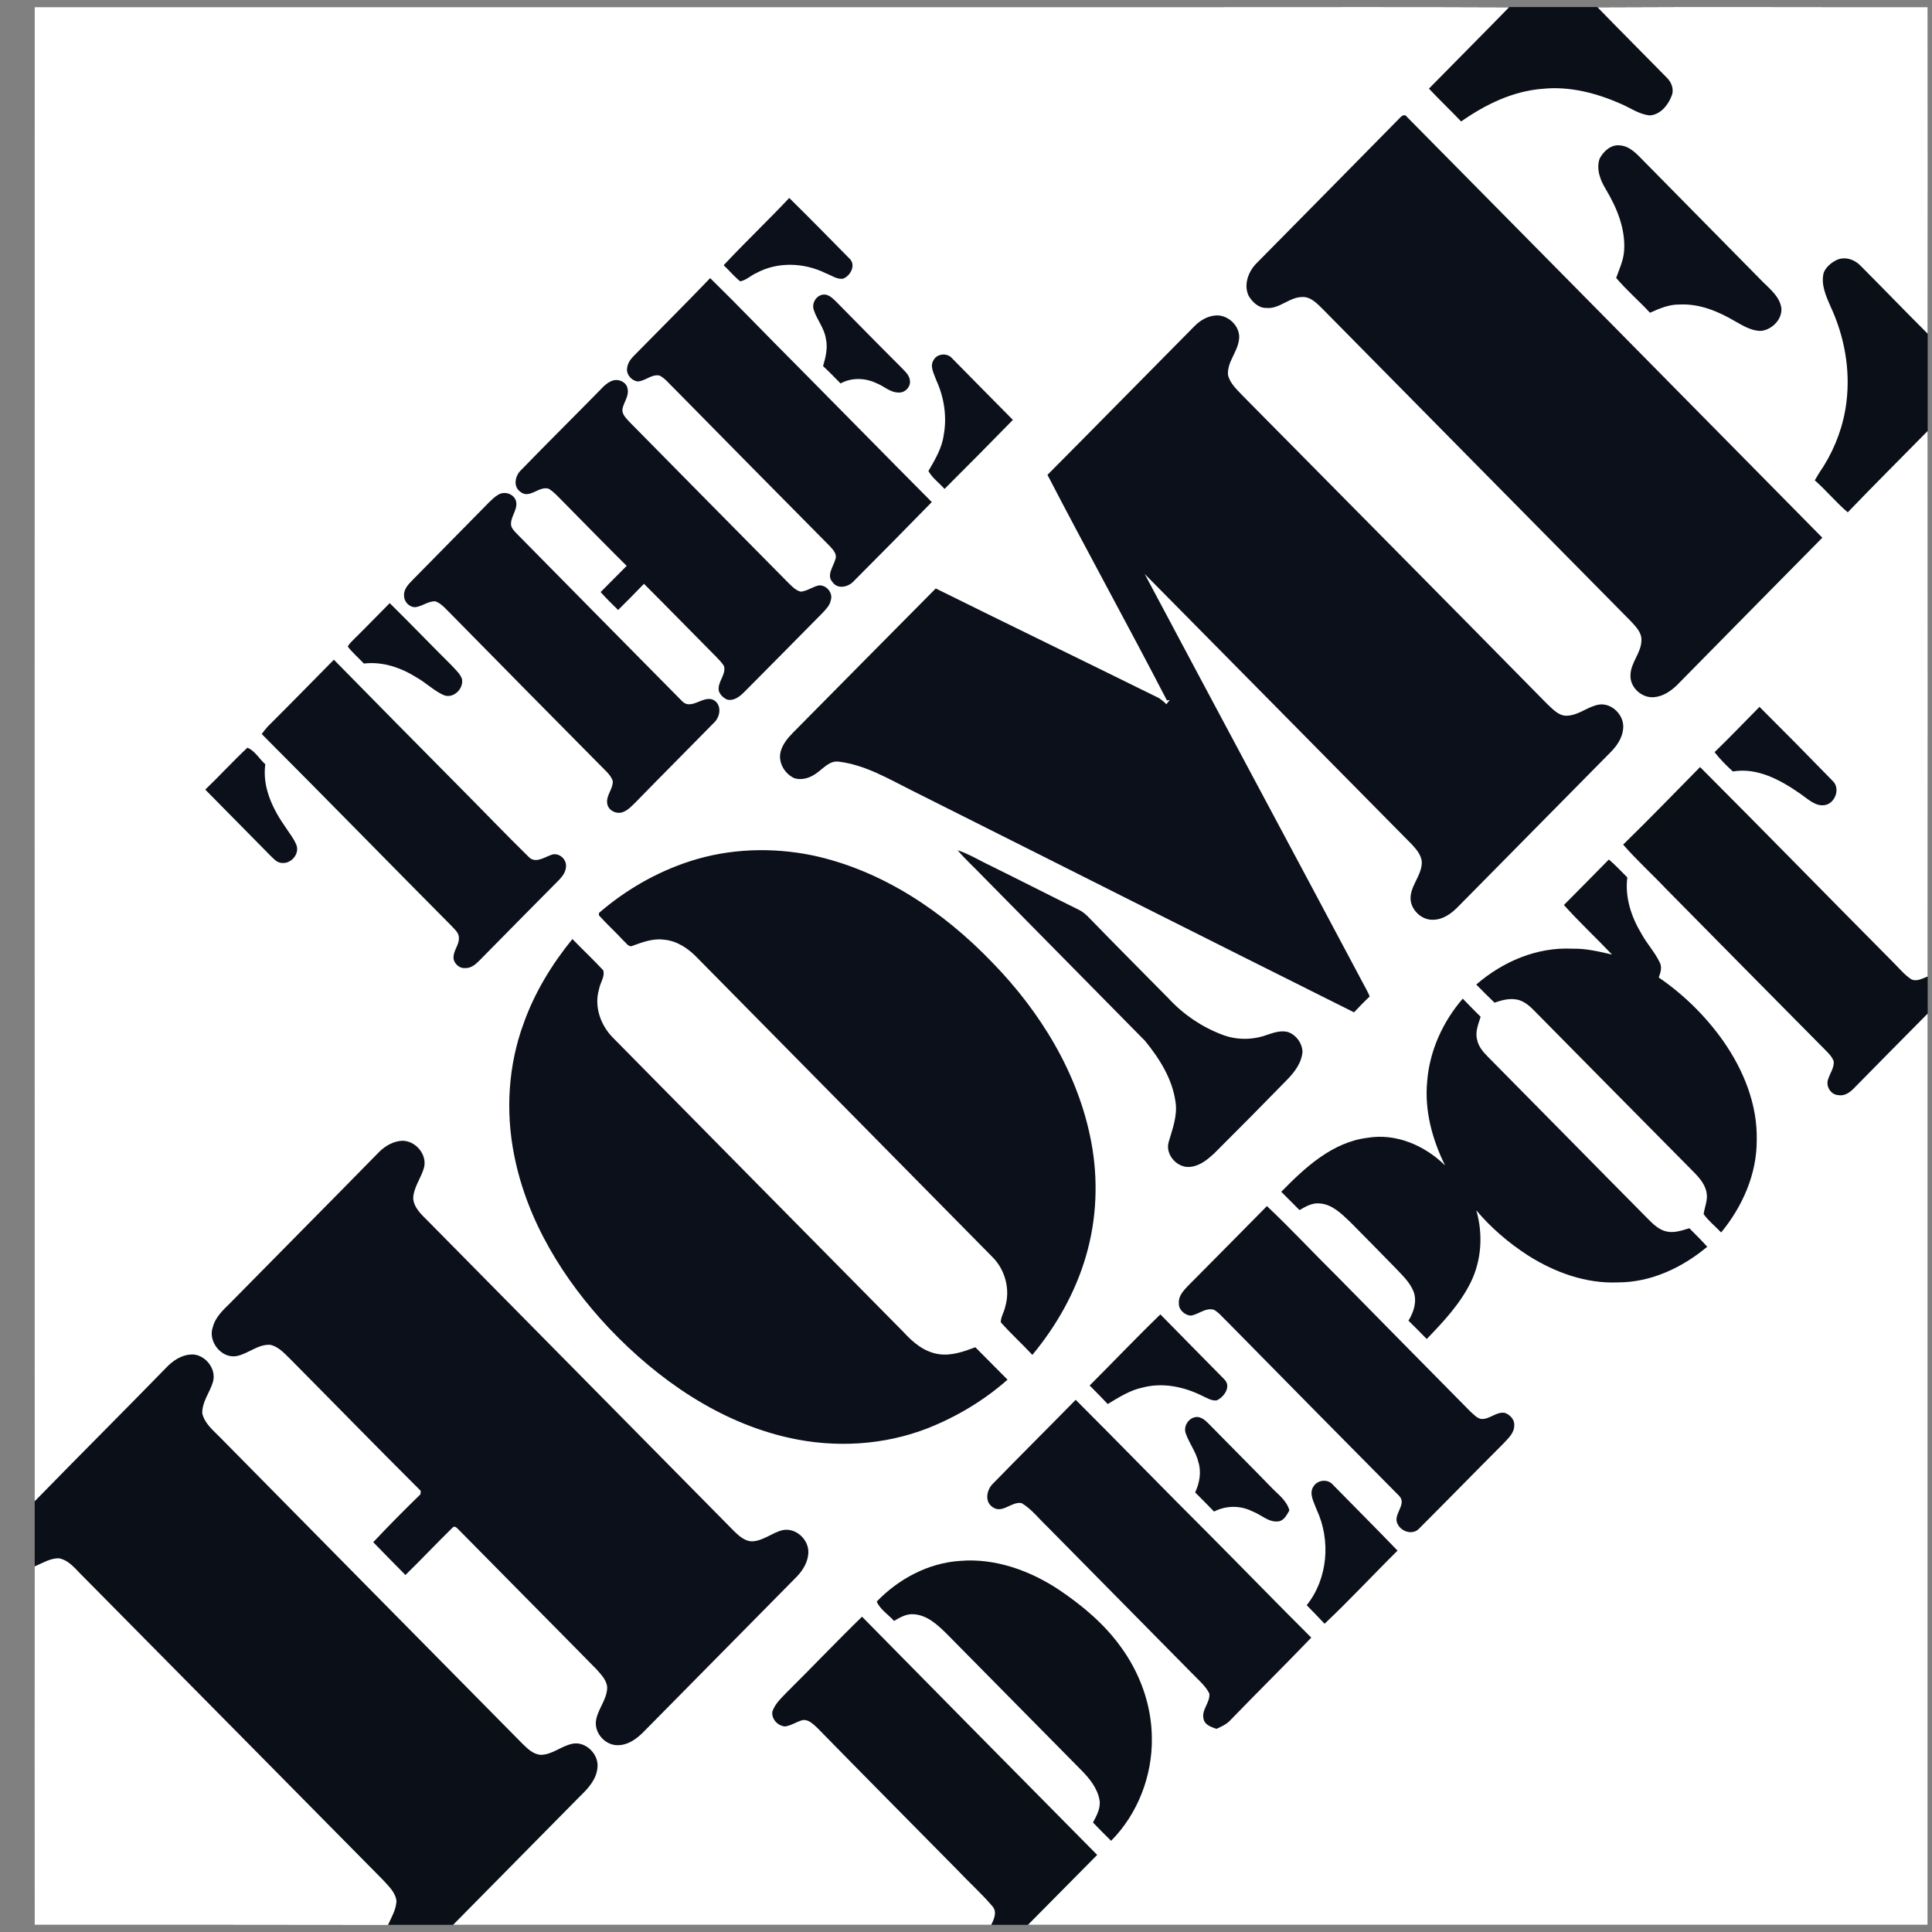 <svg width="60" height="60" viewBox="0 0 60 60" fill="none" xmlns="http://www.w3.org/2000/svg">
<rect x="0" y="0" width="60" height="60" fill="#808080" stroke="none"/>
<g clip-path="url(#clip0_10011_94923)">
<path d="M1.078 0.219H59.866V59.777H1.078V0.219Z" fill="#0A0F18"/>
<path d="M1.077 0.22H37.963C40.932 0.22 43.902 0.213 46.865 0.226C46.044 1.07 45.204 1.908 44.377 2.752C44.704 3.102 45.05 3.428 45.377 3.772C46.13 3.246 46.982 2.827 47.908 2.758C48.741 2.671 49.581 2.89 50.346 3.228C50.637 3.353 50.908 3.553 51.235 3.584C51.556 3.565 51.797 3.278 51.908 2.99C52.001 2.79 51.914 2.552 51.76 2.408C51.044 1.677 50.322 0.957 49.612 0.226C53.032 0.207 56.452 0.226 59.866 0.22C59.866 3.597 59.872 6.98 59.866 10.364C59.162 9.663 58.477 8.95 57.779 8.25C57.594 8.056 57.292 7.956 57.038 8.075C56.872 8.156 56.711 8.287 56.637 8.468C56.544 8.831 56.705 9.188 56.847 9.513C57.279 10.438 57.471 11.483 57.341 12.502C57.255 13.197 57.007 13.878 56.637 14.472C56.538 14.616 56.446 14.766 56.359 14.917C56.717 15.229 57.02 15.604 57.384 15.911C58.199 15.06 59.038 14.229 59.866 13.384C59.866 19.031 59.872 24.679 59.866 30.326C59.705 30.383 59.526 30.495 59.359 30.414C59.137 30.27 58.97 30.057 58.785 29.876C56.785 27.862 54.803 25.829 52.797 23.822C52.001 24.629 51.217 25.442 50.408 26.23C50.834 26.718 51.31 27.149 51.754 27.618C53.359 29.244 54.964 30.871 56.575 32.496C56.711 32.64 56.872 32.766 56.946 32.953C56.97 33.16 56.828 33.334 56.773 33.522C56.693 33.741 56.866 34.004 57.094 34.01C57.298 34.048 57.471 33.91 57.6 33.772C58.353 33.003 59.112 32.24 59.866 31.477V59.777H31.925C32.641 59.051 33.358 58.332 34.074 57.606C31.636 55.143 29.202 52.677 26.771 50.208C25.974 50.983 25.209 51.79 24.419 52.572C24.252 52.747 24.067 52.916 23.987 53.154C23.95 53.385 24.16 53.604 24.382 53.616C24.579 53.591 24.746 53.46 24.943 53.416C25.116 53.404 25.252 53.541 25.375 53.654C26.82 55.13 28.271 56.593 29.722 58.063C30.086 58.451 30.481 58.801 30.82 59.201C30.975 59.376 30.87 59.601 30.783 59.777H14.072L18.017 55.78C18.264 55.543 18.517 55.268 18.554 54.905C18.61 54.486 18.19 54.067 17.776 54.154C17.43 54.223 17.147 54.498 16.788 54.498C16.56 54.48 16.387 54.311 16.233 54.161C13.091 50.983 9.955 47.8 6.819 44.623C6.609 44.411 6.356 44.204 6.282 43.897C6.269 43.535 6.522 43.241 6.615 42.91C6.732 42.491 6.343 42.034 5.923 42.065C5.633 42.084 5.374 42.253 5.177 42.459C3.818 43.854 2.436 45.23 1.077 46.624C1.071 31.158 1.077 15.686 1.077 0.22Z" fill="white"/>
<path d="M43.482 3.653C43.537 3.591 43.636 3.534 43.692 3.628C47.995 7.982 52.296 12.339 56.594 16.699C55.084 18.227 53.576 19.758 52.069 21.289C51.871 21.477 51.63 21.633 51.359 21.652C50.982 21.683 50.606 21.339 50.637 20.951C50.649 20.57 50.97 20.276 50.976 19.888C50.989 19.644 50.803 19.463 50.649 19.294C47.458 16.067 44.272 12.834 41.08 9.6C40.901 9.425 40.704 9.206 40.432 9.225C40.031 9.231 39.729 9.607 39.321 9.563C39.086 9.569 38.895 9.381 38.778 9.188C38.617 8.85 38.765 8.443 39.006 8.193C40.5 6.68 41.994 5.166 43.482 3.653ZM49.68 4.922C49.803 4.691 50.038 4.478 50.316 4.516C50.624 4.541 50.847 4.797 51.05 5.004C52.283 6.258 53.518 7.511 54.754 8.762C54.989 8.994 55.267 9.219 55.322 9.563C55.353 9.919 55.032 10.238 54.693 10.276C54.409 10.282 54.149 10.126 53.903 9.988C53.378 9.676 52.785 9.425 52.161 9.457C51.84 9.45 51.532 9.582 51.242 9.713C50.902 9.344 50.513 9.013 50.192 8.631C50.291 8.35 50.421 8.081 50.439 7.78C50.483 7.099 50.211 6.448 49.871 5.879C49.698 5.598 49.563 5.247 49.68 4.922ZM22.474 8.237C23.141 7.524 23.845 6.855 24.511 6.148C25.147 6.773 25.764 7.405 26.388 8.037C26.592 8.237 26.407 8.575 26.178 8.656C25.987 8.681 25.82 8.55 25.647 8.487C24.981 8.156 24.153 8.118 23.487 8.481C23.314 8.556 23.172 8.706 22.986 8.737C22.801 8.587 22.647 8.4 22.474 8.237ZM22.055 8.637C22.962 9.525 23.838 10.445 24.734 11.339C26.135 12.752 27.53 14.178 28.938 15.592C28.136 16.414 27.329 17.231 26.518 18.044C26.351 18.231 26.018 18.312 25.857 18.081C25.66 17.868 25.876 17.606 25.937 17.387C26.011 17.224 25.882 17.08 25.777 16.968C24.161 15.336 22.547 13.702 20.937 12.065C20.789 11.927 20.665 11.758 20.486 11.664C20.24 11.608 20.048 11.833 19.807 11.846C19.622 11.827 19.449 11.639 19.474 11.445C19.486 11.295 19.573 11.164 19.678 11.058C20.468 10.251 21.27 9.457 22.055 8.637ZM25.277 9.638C25.197 9.432 25.339 9.182 25.555 9.15C25.715 9.125 25.845 9.25 25.956 9.357C26.623 10.032 27.289 10.714 27.962 11.383C28.079 11.514 28.246 11.633 28.259 11.827C28.283 12.021 28.098 12.209 27.901 12.19C27.641 12.19 27.444 11.983 27.209 11.896C26.863 11.733 26.444 11.721 26.104 11.908C25.925 11.727 25.746 11.539 25.561 11.37C25.641 11.095 25.715 10.801 25.647 10.514C25.598 10.188 25.375 9.938 25.277 9.638ZM37.099 10.126C37.266 9.957 37.475 9.832 37.71 9.801C38.123 9.738 38.556 10.145 38.475 10.57C38.42 10.945 38.111 11.245 38.136 11.639C38.197 11.914 38.42 12.102 38.599 12.296C41.753 15.486 44.908 18.669 48.05 21.864C48.223 22.021 48.396 22.227 48.643 22.227C49.013 22.227 49.297 21.946 49.649 21.883C50.056 21.815 50.458 22.221 50.408 22.634C50.384 22.915 50.217 23.159 50.026 23.353C48.439 24.954 46.858 26.568 45.272 28.169C45.069 28.375 44.809 28.563 44.507 28.563C44.173 28.581 43.852 28.294 43.809 27.962C43.766 27.524 44.167 27.199 44.155 26.761C44.136 26.555 43.994 26.386 43.858 26.236C41.087 23.434 38.321 20.626 35.549 17.825C37.84 22.134 40.148 26.43 42.439 30.739C42.475 30.802 42.506 30.871 42.537 30.946C42.371 31.102 42.21 31.271 42.05 31.439C37.463 29.151 32.882 26.836 28.302 24.541C27.58 24.179 26.863 23.753 26.049 23.654C25.777 23.616 25.592 23.841 25.394 23.985C25.19 24.147 24.919 24.247 24.666 24.166C24.363 24.029 24.153 23.666 24.246 23.334C24.308 23.109 24.462 22.922 24.622 22.759C26.104 21.264 27.58 19.764 29.061 18.275C31.37 19.419 33.685 20.539 36 21.683C36.074 21.739 36.154 21.796 36.222 21.871C36.259 21.827 36.29 21.783 36.327 21.739L36.24 21.752C35.025 19.407 33.747 17.093 32.53 14.747C34.061 13.209 35.574 11.664 37.099 10.126ZM28.993 11.183C29.104 10.976 29.419 10.951 29.567 11.126C30.191 11.764 30.827 12.402 31.456 13.04C30.753 13.76 30.045 14.475 29.333 15.185C29.172 14.998 28.956 14.848 28.833 14.629C29.036 14.278 29.253 13.922 29.308 13.509C29.413 12.94 29.32 12.34 29.08 11.815C29.012 11.614 28.864 11.383 28.993 11.183ZM18.628 12.121C18.752 11.989 18.887 11.852 19.067 11.808C19.246 11.771 19.468 11.883 19.492 12.083C19.536 12.302 19.375 12.484 19.332 12.696C19.307 12.865 19.443 12.984 19.542 13.097C21.19 14.766 22.832 16.436 24.481 18.099C24.592 18.206 24.709 18.337 24.869 18.375C25.067 18.356 25.233 18.225 25.425 18.181C25.66 18.156 25.876 18.412 25.802 18.637C25.771 18.806 25.641 18.932 25.53 19.05C24.727 19.863 23.925 20.676 23.122 21.483C22.98 21.627 22.795 21.777 22.585 21.727C22.468 21.677 22.369 21.583 22.326 21.465C22.264 21.189 22.555 20.964 22.486 20.689C22.425 20.583 22.338 20.501 22.258 20.414C21.505 19.657 20.758 18.888 19.999 18.131C19.734 18.405 19.467 18.676 19.196 18.944C19.011 18.763 18.826 18.581 18.653 18.387C18.924 18.119 19.19 17.843 19.462 17.574C18.795 16.912 18.134 16.236 17.474 15.567C17.332 15.429 17.208 15.279 17.042 15.179C16.739 15.079 16.449 15.511 16.159 15.273C15.924 15.104 15.998 14.766 16.19 14.591C16.998 13.759 17.819 12.946 18.628 12.121Z" fill="#0C101A"/>
<path d="M15.468 15.367C15.653 15.247 15.931 15.323 16.017 15.535C16.104 15.792 15.875 16.011 15.869 16.261C15.863 16.392 15.968 16.486 16.048 16.573C17.758 18.306 19.462 20.038 21.172 21.764C21.48 22.102 21.876 21.52 22.209 21.771C22.425 21.946 22.351 22.29 22.166 22.452C21.363 23.272 20.555 24.078 19.758 24.897C19.628 25.023 19.499 25.173 19.32 25.229C19.122 25.285 18.881 25.16 18.857 24.948C18.82 24.698 19.042 24.503 19.03 24.259C18.999 24.153 18.931 24.066 18.857 23.985C17.238 22.351 15.623 20.715 14.011 19.075C13.857 18.931 13.727 18.75 13.523 18.675C13.301 18.662 13.116 18.831 12.9 18.856C12.714 18.862 12.554 18.694 12.548 18.512C12.529 18.318 12.665 18.162 12.795 18.031C13.597 17.218 14.399 16.404 15.196 15.592C15.283 15.51 15.363 15.429 15.468 15.367ZM11.005 19.838C11.375 19.475 11.733 19.1 12.103 18.731C12.752 19.369 13.387 20.032 14.036 20.676C14.147 20.801 14.282 20.914 14.344 21.076C14.418 21.383 14.073 21.721 13.77 21.583C13.467 21.445 13.227 21.201 12.937 21.039C12.449 20.732 11.881 20.538 11.301 20.607C11.134 20.432 10.949 20.27 10.801 20.082C10.85 19.982 10.93 19.913 11.005 19.838ZM8.313 22.565C9.004 21.877 9.683 21.183 10.369 20.488C11.666 21.809 12.966 23.127 14.27 24.441C14.986 25.16 15.684 25.892 16.406 26.599C16.61 26.83 16.881 26.636 17.104 26.555C17.326 26.455 17.585 26.655 17.579 26.892C17.579 27.055 17.486 27.193 17.382 27.306C16.542 28.15 15.715 28.994 14.881 29.838C14.764 29.957 14.616 30.076 14.443 30.064C14.252 30.082 14.066 29.895 14.085 29.707C14.097 29.507 14.252 29.344 14.252 29.144C14.264 28.975 14.122 28.869 14.023 28.756C12.054 26.774 10.103 24.773 8.128 22.796C8.189 22.715 8.245 22.64 8.313 22.565ZM54.643 21.952C55.409 22.715 56.168 23.484 56.922 24.259C57.162 24.491 56.989 24.954 56.668 25.004C56.372 25.048 56.144 24.81 55.915 24.654C55.304 24.228 54.581 23.828 53.816 23.959C53.612 23.772 53.415 23.578 53.248 23.359C53.724 22.896 54.181 22.421 54.643 21.952ZM7.683 23.221C7.912 23.309 8.054 23.572 8.239 23.734C8.14 24.46 8.479 25.141 8.881 25.711C8.998 25.892 9.14 26.061 9.214 26.267C9.294 26.542 9.029 26.83 8.757 26.799C8.603 26.799 8.498 26.667 8.399 26.574C7.726 25.886 7.048 25.21 6.375 24.522C6.819 24.097 7.233 23.641 7.683 23.221ZM21.419 26.749C22.647 26.349 23.98 26.305 25.246 26.567C27.395 27.03 29.296 28.306 30.814 29.888C32.302 31.414 33.487 33.328 33.889 35.461C34.111 36.63 34.062 37.856 33.728 39C33.401 40.132 32.808 41.177 32.061 42.077C31.74 41.733 31.389 41.414 31.08 41.064C31.08 40.895 31.185 40.751 31.216 40.589C31.382 40.039 31.216 39.419 30.802 39.019C27.753 35.923 24.691 32.828 21.641 29.732C21.363 29.444 21.012 29.213 20.61 29.182C20.283 29.138 19.962 29.257 19.653 29.369C19.529 29.438 19.45 29.282 19.369 29.219C19.122 28.95 18.851 28.706 18.604 28.431C18.604 28.412 18.598 28.375 18.598 28.356C19.419 27.643 20.382 27.087 21.419 26.749ZM29.74 26.405C30.024 26.498 30.284 26.642 30.549 26.78C31.543 27.268 32.531 27.774 33.531 28.268C33.617 28.312 33.697 28.381 33.772 28.45C34.611 29.313 35.457 30.163 36.303 31.02C36.763 31.515 37.329 31.895 37.957 32.133C38.395 32.302 38.889 32.302 39.327 32.146C39.55 32.071 39.791 31.983 40.025 32.059C40.142 32.108 40.244 32.188 40.319 32.292C40.394 32.396 40.44 32.518 40.451 32.646C40.432 32.99 40.216 33.278 39.988 33.516C39.233 34.291 38.471 35.06 37.704 35.824C37.5 36.011 37.266 36.205 36.981 36.236C36.574 36.298 36.173 35.861 36.296 35.461C36.414 35.054 36.574 34.641 36.506 34.216C36.407 33.503 36.006 32.871 35.562 32.327C33.889 30.626 32.21 28.931 30.531 27.224C30.271 26.949 29.987 26.699 29.74 26.405ZM48.569 28.106C49.032 27.637 49.501 27.168 49.964 26.693C50.168 26.861 50.347 27.062 50.538 27.249C50.458 27.875 50.668 28.494 50.989 29.019C51.155 29.319 51.396 29.576 51.544 29.888C51.625 30.038 51.569 30.207 51.514 30.357C52.293 30.89 52.972 31.559 53.52 32.334C54.143 33.228 54.581 34.291 54.557 35.404C54.563 36.461 54.112 37.474 53.452 38.275C53.273 38.087 53.063 37.919 52.908 37.706C52.94 37.474 53.05 37.249 52.995 37.018C52.933 36.718 52.705 36.505 52.501 36.298C50.872 34.654 49.248 33.009 47.624 31.364C47.464 31.202 47.272 31.052 47.044 31.033C46.828 31.008 46.612 31.07 46.414 31.139C46.223 30.958 46.032 30.764 45.847 30.576C46.667 29.863 47.735 29.407 48.828 29.463C49.248 29.451 49.656 29.551 50.063 29.644C49.569 29.125 49.044 28.637 48.569 28.106ZM16.264 31.777C16.604 30.82 17.14 29.945 17.776 29.163C18.091 29.488 18.425 29.801 18.733 30.132C18.795 30.332 18.635 30.52 18.604 30.72C18.443 31.258 18.653 31.846 19.042 32.233C22.042 35.279 25.049 38.319 28.055 41.364C28.345 41.684 28.697 41.983 29.141 42.052C29.537 42.115 29.926 41.977 30.29 41.84C30.623 42.177 30.957 42.509 31.29 42.847C30.561 43.491 29.715 43.997 28.814 44.354C27.456 44.885 25.938 44.973 24.512 44.654C22.345 44.172 20.437 42.853 18.912 41.246C17.505 39.751 16.369 37.919 15.968 35.873C15.696 34.516 15.783 33.078 16.264 31.777ZM44.322 33.584C44.396 32.634 44.809 31.727 45.427 31.014C45.605 31.202 45.797 31.389 45.982 31.577C45.914 31.802 45.809 32.04 45.871 32.277C45.908 32.49 46.05 32.659 46.198 32.809C47.828 34.454 49.445 36.105 51.075 37.749C51.267 37.937 51.452 38.162 51.723 38.237C51.97 38.306 52.223 38.218 52.464 38.144C52.65 38.331 52.841 38.519 53.02 38.719C52.242 39.369 51.273 39.826 50.248 39.826C49.254 39.87 48.279 39.513 47.452 38.988C46.853 38.6 46.303 38.131 45.847 37.587C46.062 38.319 46.013 39.138 45.674 39.826C45.34 40.501 44.822 41.052 44.309 41.584C44.124 41.396 43.933 41.202 43.741 41.014C43.902 40.751 44.007 40.439 43.908 40.132C43.791 39.819 43.538 39.594 43.316 39.357C42.856 38.886 42.395 38.417 41.932 37.95C41.661 37.693 41.371 37.399 40.982 37.374C40.754 37.349 40.55 37.468 40.358 37.581C40.167 37.393 39.982 37.199 39.791 37.012C40.531 36.255 41.377 35.473 42.464 35.336C43.352 35.185 44.248 35.573 44.877 36.192C44.482 35.392 44.235 34.491 44.322 33.584ZM11.782 35.767C11.967 35.586 12.208 35.448 12.467 35.429C12.893 35.404 13.283 35.855 13.165 36.274C13.072 36.593 12.844 36.874 12.832 37.218C12.856 37.518 13.103 37.731 13.301 37.931L22.808 47.562C22.956 47.706 23.122 47.85 23.332 47.868C23.69 47.868 23.968 47.6 24.308 47.519C24.715 47.437 25.123 47.812 25.104 48.225C25.092 48.507 24.938 48.763 24.746 48.963L19.962 53.81C19.752 54.016 19.493 54.198 19.19 54.198C18.82 54.21 18.474 53.854 18.505 53.472C18.542 53.097 18.851 52.797 18.857 52.409C18.845 52.178 18.665 52.002 18.523 51.84C17.104 50.395 15.678 48.963 14.264 47.525C14.208 47.481 14.134 47.356 14.054 47.443C13.56 47.925 13.085 48.432 12.591 48.913C12.258 48.575 11.924 48.238 11.591 47.894C12.07 47.387 12.559 46.89 13.06 46.405C13.06 46.38 13.066 46.324 13.066 46.299C11.727 44.967 10.412 43.616 9.078 42.271C8.875 42.077 8.683 41.834 8.399 41.765C8.01 41.739 7.708 42.046 7.344 42.115C6.875 42.196 6.449 41.658 6.609 41.214C6.689 40.902 6.936 40.676 7.152 40.464C8.695 38.894 10.245 37.337 11.782 35.767ZM39.346 37.456C40.087 38.156 40.784 38.907 41.513 39.626C42.896 41.033 44.285 42.44 45.674 43.847C45.772 43.929 45.865 44.041 45.994 44.066C46.26 44.091 46.47 43.828 46.736 43.879C46.896 43.935 47.044 44.091 47.026 44.272C47.026 44.516 46.822 44.685 46.673 44.848C45.803 45.717 44.945 46.599 44.075 47.468C43.883 47.681 43.525 47.575 43.408 47.337C43.235 47.043 43.704 46.73 43.458 46.462C41.666 44.653 39.878 42.842 38.093 41.027C37.963 40.908 37.852 40.758 37.698 40.676C37.432 40.601 37.222 40.827 36.975 40.858C36.784 40.839 36.599 40.67 36.611 40.47C36.593 40.251 36.753 40.083 36.889 39.939C37.71 39.113 38.531 38.281 39.346 37.456ZM33.84 43.028C34.574 42.296 35.29 41.54 36.037 40.82C36.698 41.496 37.364 42.165 38.025 42.84C38.247 43.059 38.013 43.391 37.784 43.491C37.624 43.51 37.475 43.41 37.333 43.347C36.766 43.065 36.111 42.928 35.488 43.091C35.093 43.172 34.747 43.397 34.401 43.603C34.216 43.41 34.031 43.216 33.84 43.028ZM30.839 46.074C31.691 45.198 32.556 44.341 33.407 43.472C34.79 44.854 36.154 46.261 37.543 47.644C38.605 48.713 39.655 49.795 40.723 50.858C39.895 51.721 39.044 52.559 38.216 53.416C38.099 53.547 37.932 53.622 37.778 53.691C37.624 53.635 37.432 53.579 37.383 53.404C37.29 53.109 37.593 52.878 37.556 52.591C37.432 52.347 37.216 52.171 37.031 51.978L32.531 47.418C32.265 47.168 32.043 46.868 31.728 46.681C31.413 46.618 31.129 47.024 30.827 46.805C30.568 46.637 30.642 46.261 30.839 46.074ZM36.827 44.523C36.728 44.266 36.963 43.966 37.228 44.01C37.352 44.041 37.444 44.122 37.531 44.21C38.179 44.873 38.834 45.523 39.476 46.186C39.685 46.405 39.957 46.593 40.044 46.906C39.963 47.043 39.877 47.231 39.692 47.249C39.389 47.281 39.167 47.037 38.895 46.937C38.71 46.843 38.506 46.796 38.299 46.797C38.092 46.798 37.888 46.848 37.704 46.943C37.507 46.743 37.315 46.543 37.117 46.349C37.253 46.055 37.315 45.717 37.216 45.404C37.142 45.086 36.932 44.823 36.827 44.523ZM40.797 46.155C40.926 45.955 41.241 45.924 41.395 46.111C42.062 46.793 42.741 47.468 43.402 48.156C42.642 48.907 41.914 49.695 41.136 50.427C40.957 50.233 40.766 50.045 40.581 49.851C41.241 49.026 41.334 47.831 40.889 46.881C40.809 46.655 40.636 46.38 40.797 46.155Z" fill="#0C101A"/>
<path d="M1.077 48.645C1.324 48.544 1.559 48.388 1.831 48.394C2.158 48.457 2.362 48.751 2.59 48.969C5.695 52.103 8.788 55.242 11.887 58.376C12.06 58.57 12.282 58.763 12.313 59.039C12.3 59.307 12.158 59.545 12.048 59.783C8.387 59.777 4.732 59.777 1.077 59.777C1.077 56.068 1.071 52.353 1.077 48.645Z" fill="white"/>
<path d="M29.814 48.475C30.913 48.382 32.006 48.782 32.913 49.389C33.623 49.87 34.284 50.427 34.79 51.121C35.395 51.94 35.765 52.941 35.772 53.973C35.79 55.149 35.333 56.337 34.506 57.168C34.316 56.982 34.128 56.792 33.944 56.599C34.055 56.387 34.185 56.162 34.148 55.912C34.086 55.536 33.833 55.23 33.58 54.973L29.413 50.752C29.129 50.471 28.808 50.164 28.388 50.133C28.16 50.108 27.956 50.227 27.765 50.339C27.585 50.139 27.339 49.989 27.227 49.739C27.907 49.032 28.833 48.538 29.814 48.475Z" fill="#0A0F18"/>
</g>
<defs>
<clipPath id="clip0_10011_94923">
<rect width="58.965" height="60" fill="white" transform="translate(0.939)"/>
</clipPath>
</defs>
</svg>

